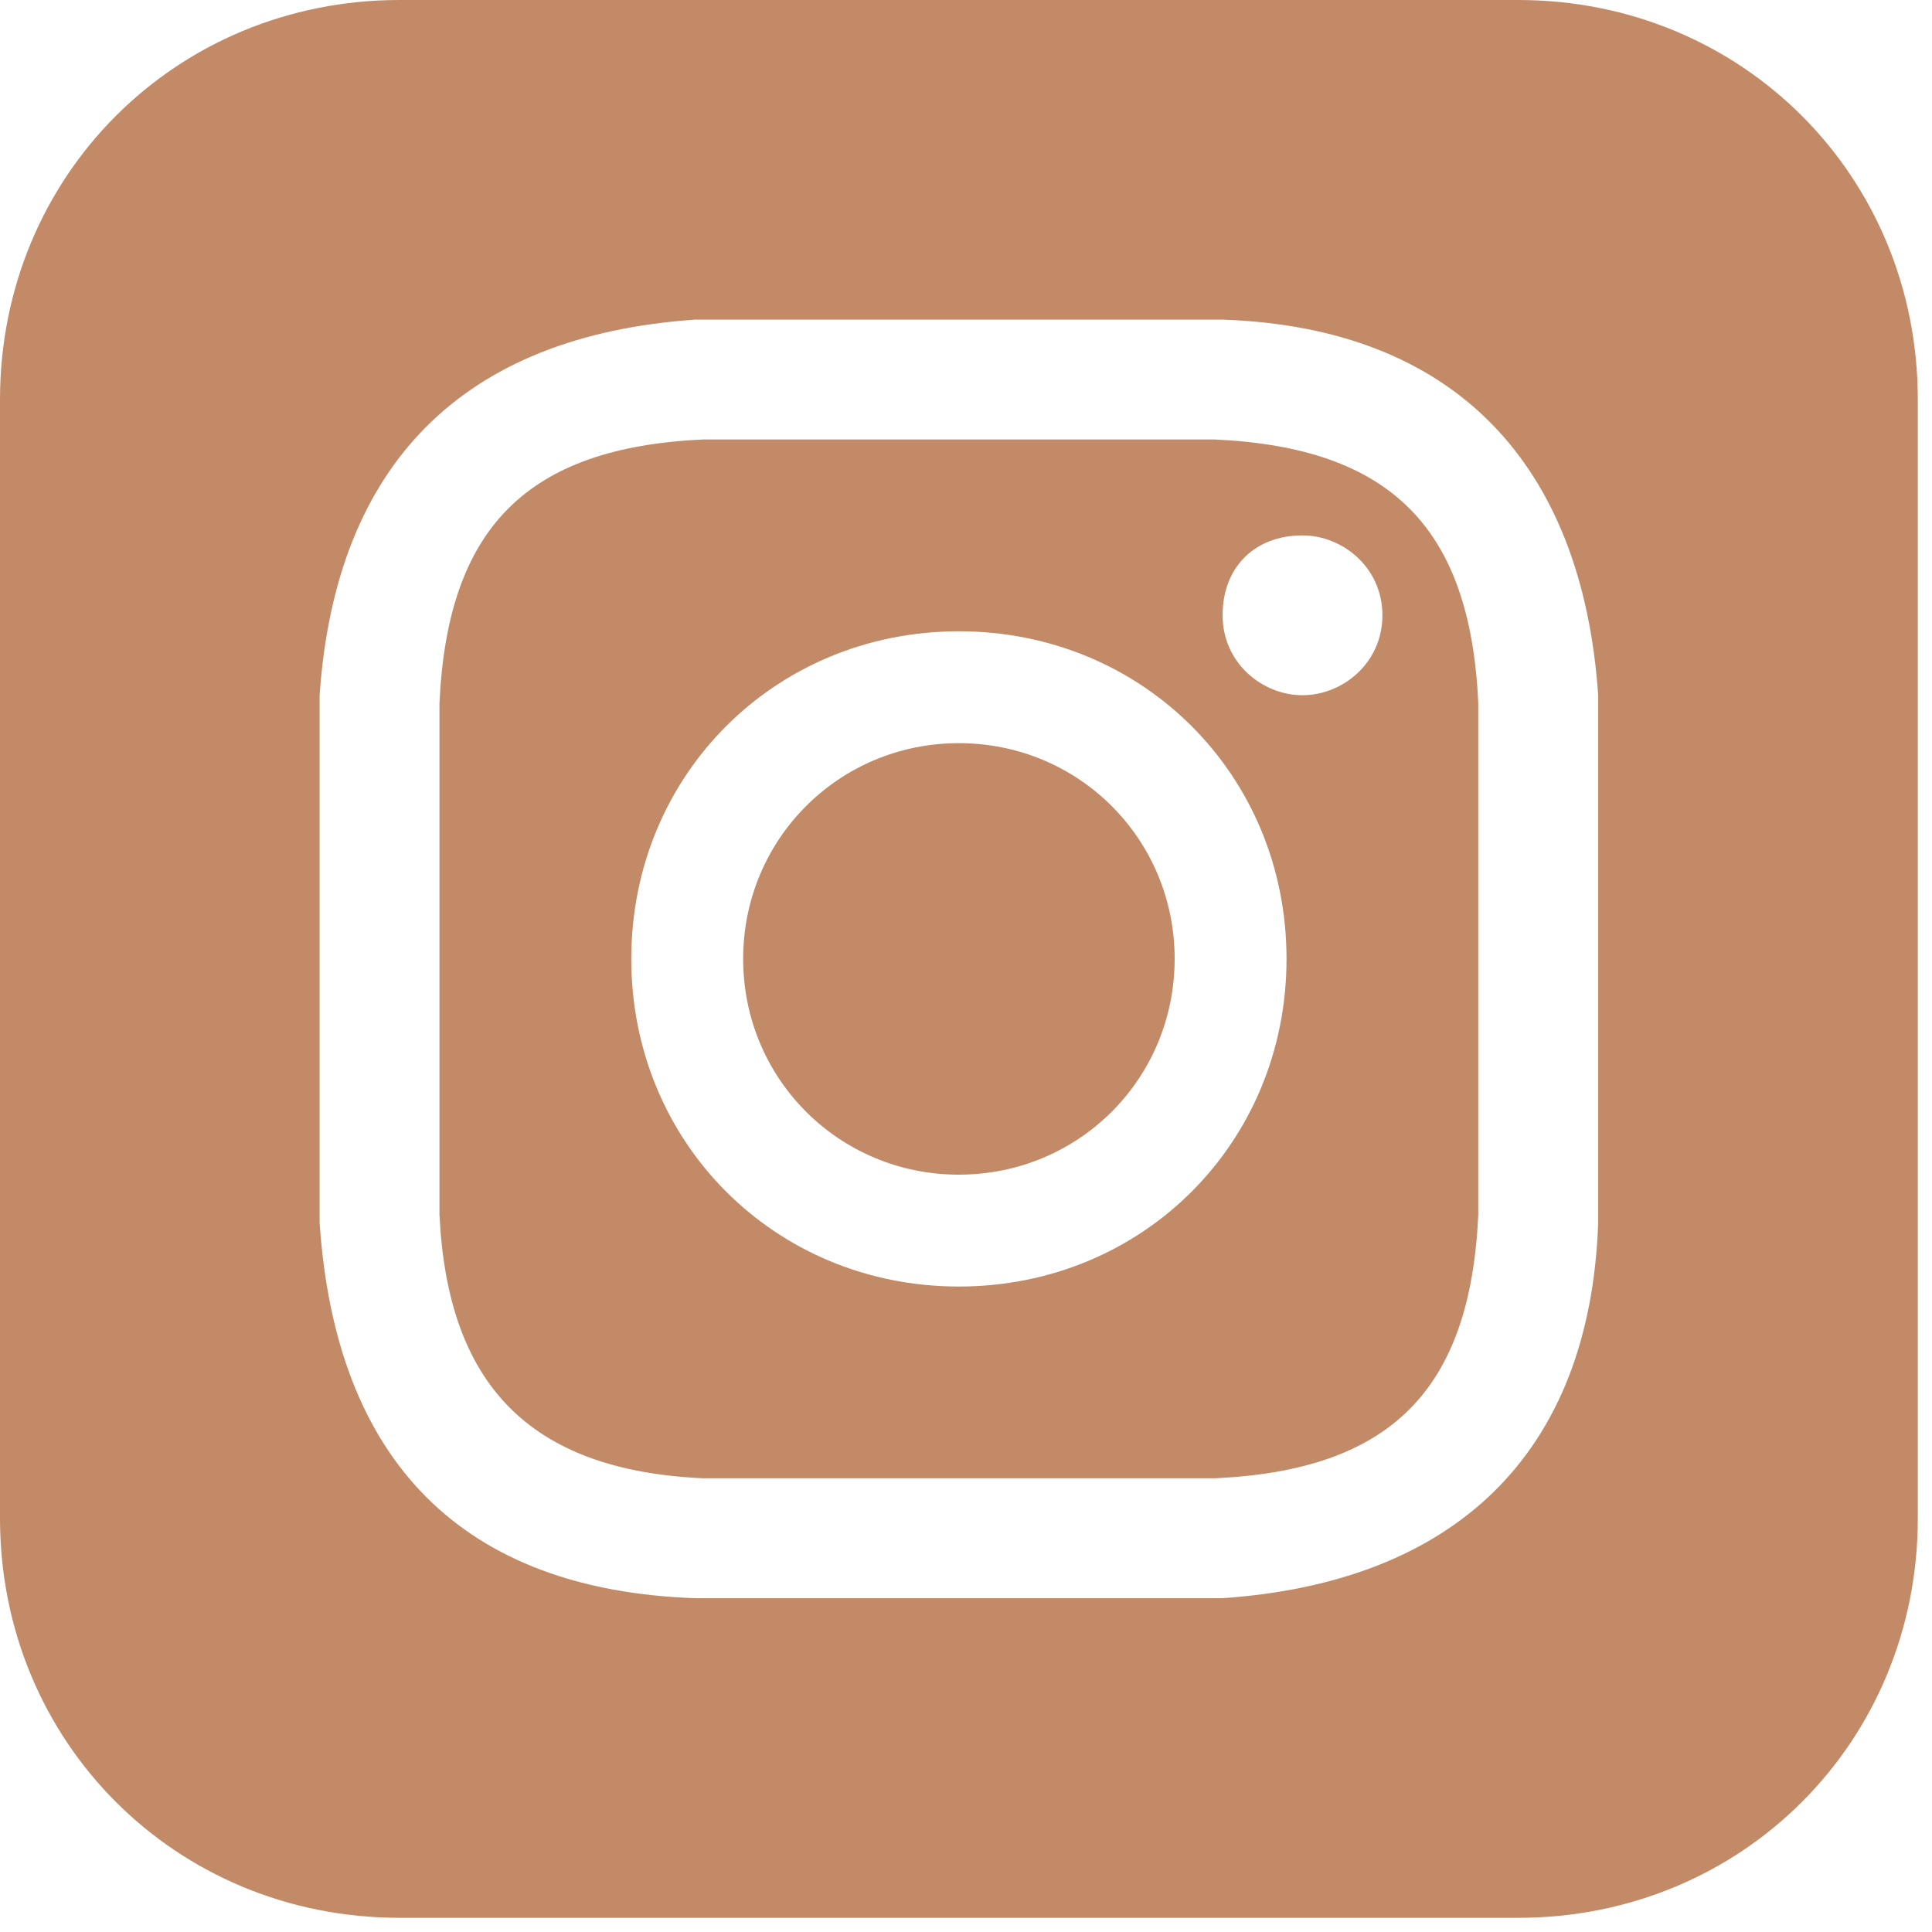 <svg width="32" height="32" viewBox="0 0 32 32" fill="none" xmlns="http://www.w3.org/2000/svg">
<path d="M20.118 7.279H11.647C8.735 7.412 7.412 8.735 7.279 11.647V20.118C7.412 22.897 8.735 24.353 11.647 24.485H20.118C23.029 24.353 24.353 23.029 24.485 20.118V11.647C24.353 8.735 23.029 7.412 20.118 7.279ZM15.882 21.309C12.838 21.309 10.456 18.927 10.456 15.882C10.456 12.838 12.838 10.456 15.882 10.456C18.927 10.456 21.309 12.838 21.309 15.882C21.309 18.927 18.927 21.309 15.882 21.309ZM21.573 11.515C20.912 11.515 20.25 10.985 20.25 10.191C20.25 9.397 20.779 8.868 21.573 8.868C22.235 8.868 22.897 9.397 22.897 10.191C22.897 10.985 22.235 11.515 21.573 11.515ZM19.456 15.882C19.456 17.868 17.868 19.456 15.882 19.456C13.897 19.456 12.309 17.868 12.309 15.882C12.309 13.897 13.897 12.309 15.882 12.309C17.868 12.309 19.456 13.897 19.456 15.882ZM25.147 0H6.618C2.912 0 0 2.912 0 6.618V25.147C0 28.853 2.912 31.765 6.618 31.765H25.147C28.853 31.765 31.765 28.853 31.765 25.147V6.618C31.765 2.912 28.853 0 25.147 0ZM26.471 20.25C26.338 24.088 24.088 26.206 20.25 26.471H11.515C7.676 26.338 5.559 24.221 5.294 20.25V11.515C5.559 7.676 7.676 5.559 11.515 5.294H20.25C24.088 5.426 26.206 7.676 26.471 11.515V20.25Z" fill="#C38A67"/>
</svg>

